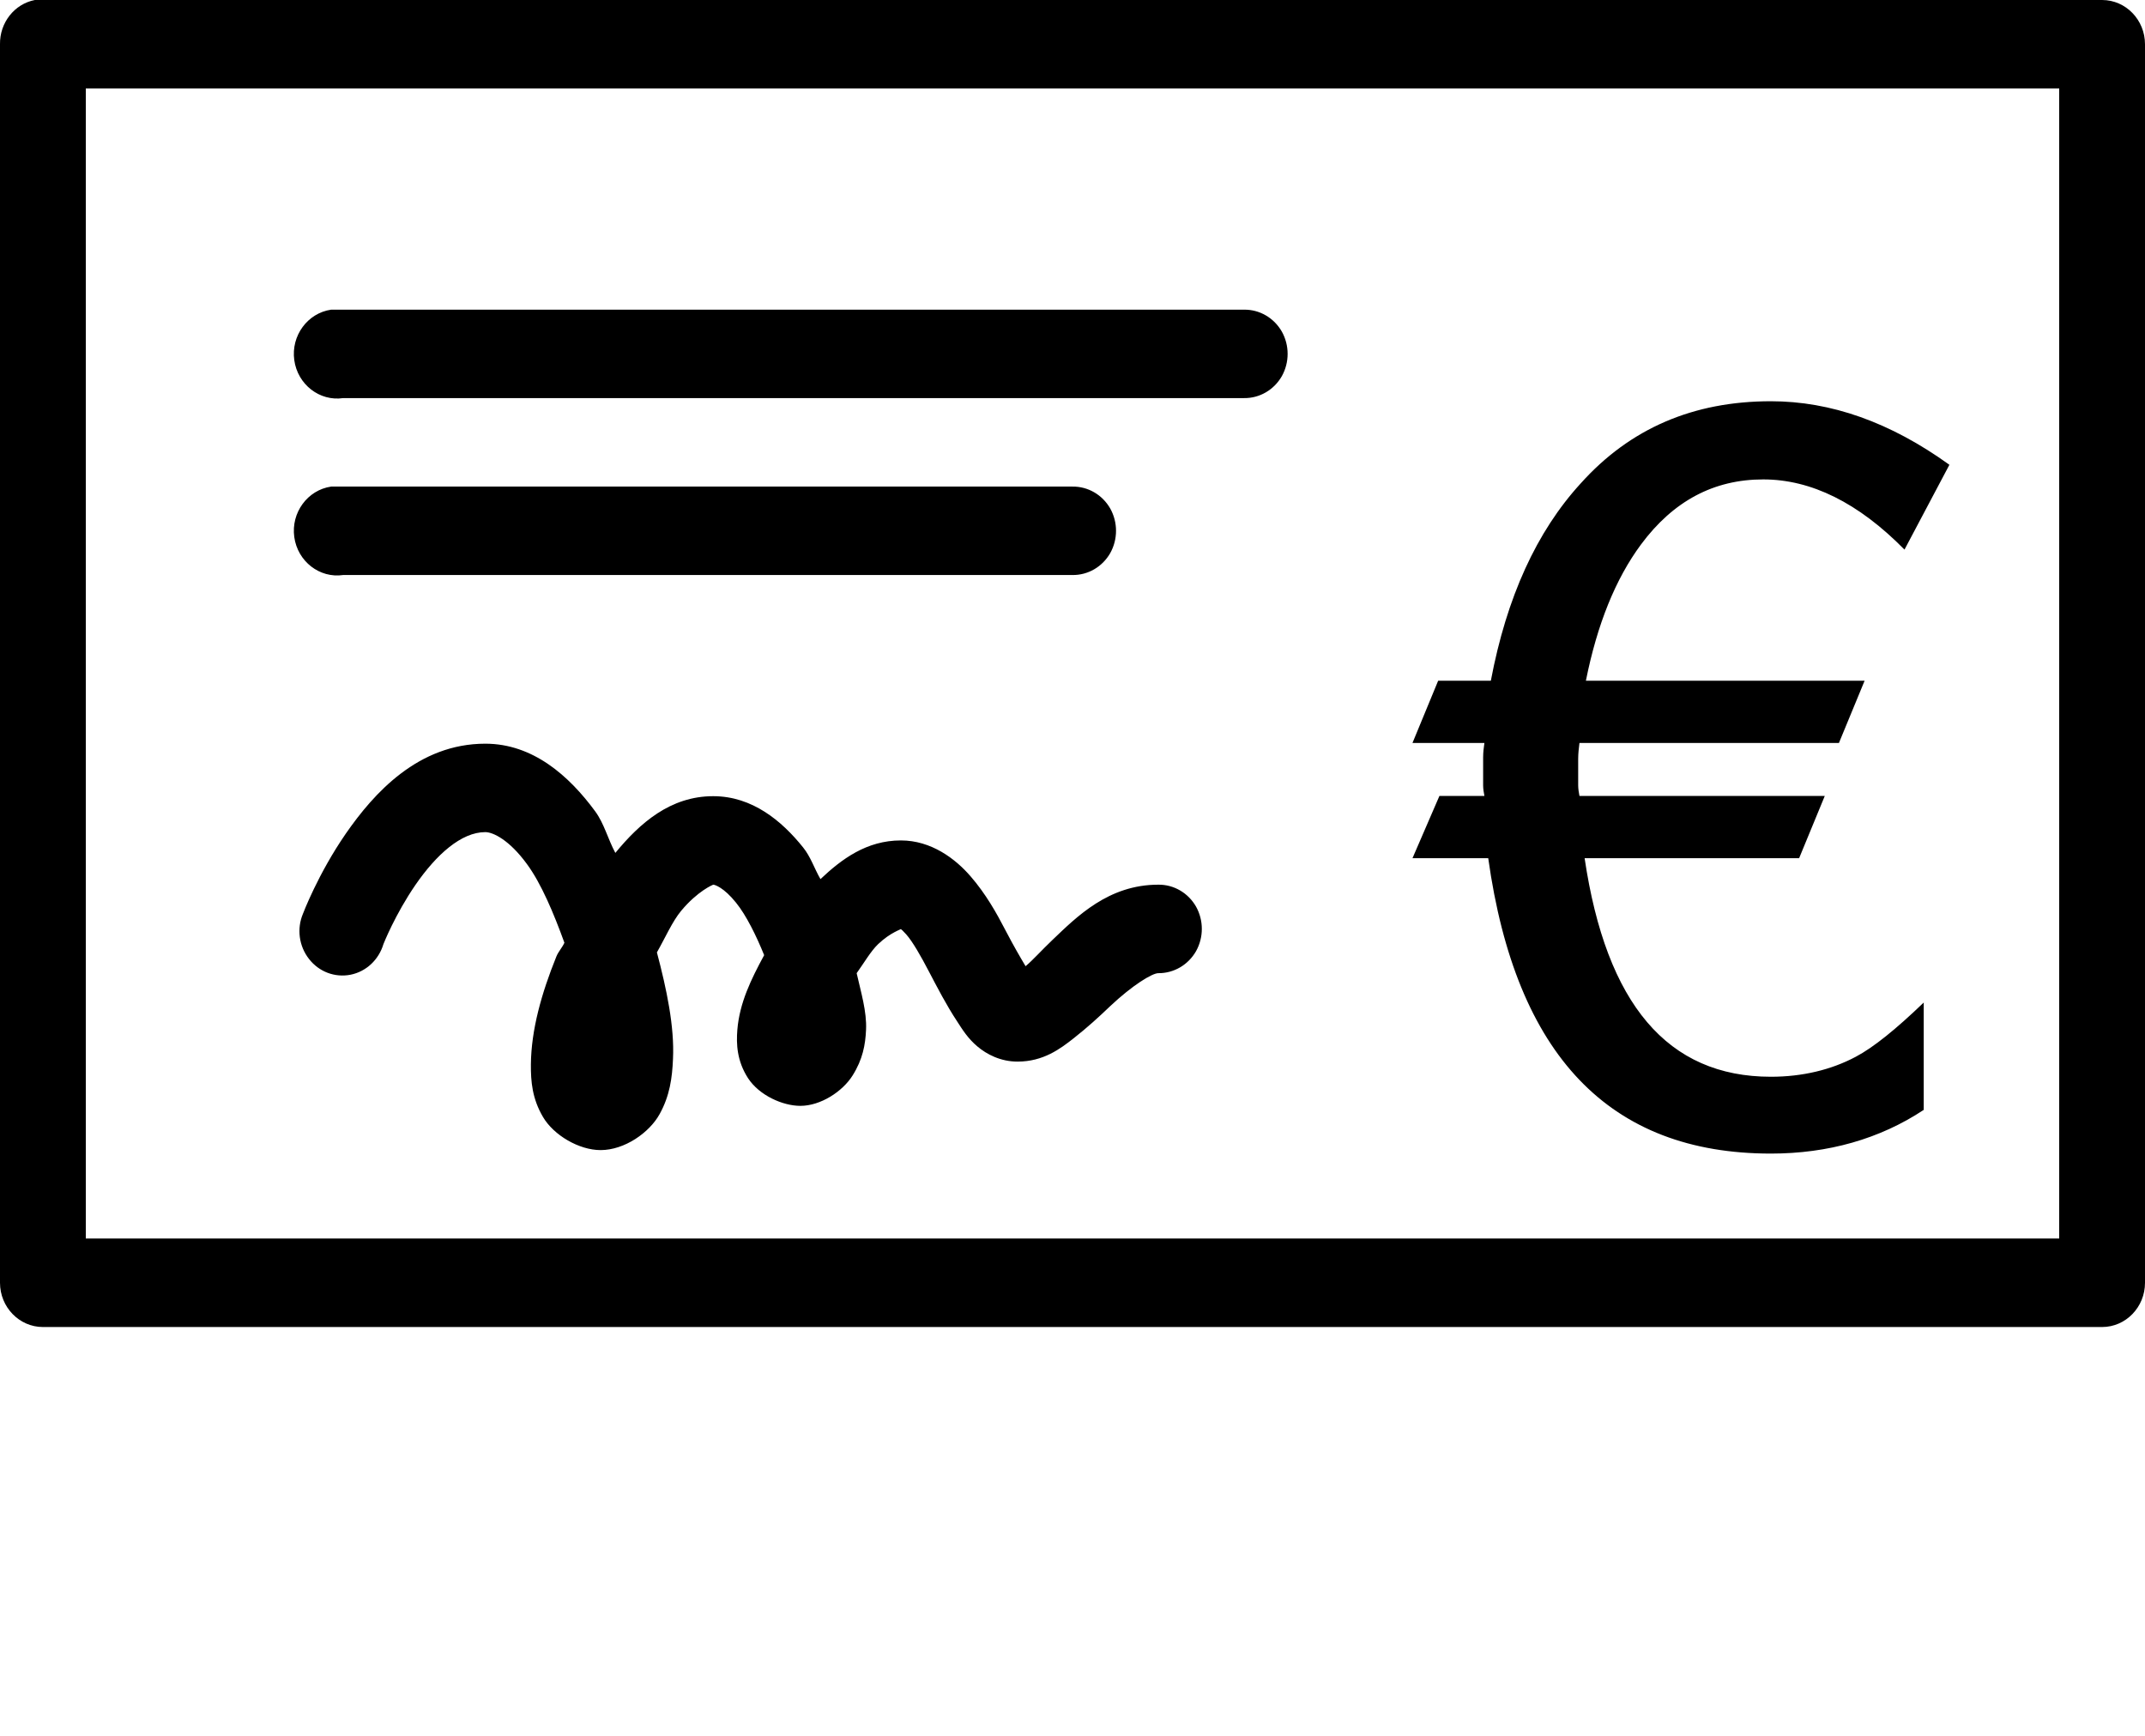 <?xml version="1.0" encoding="utf-8" ?><!DOCTYPE svg PUBLIC "-//W3C//DTD SVG 1.1//EN" "http://www.w3.org/Graphics/SVG/1.1/DTD/svg11.dtd"><svg xmlns="http://www.w3.org/2000/svg" version="1.1" width="32pt" height="25.897pt" viewBox="0 0 32 25.897">  <defs/>  <g id="PageItem12909" transform="scale(1)">    <path d="M 32 19.134 C 32 19.134 32 0.66 32 0.66 C 32 0.296 31.713 0 31.36 0 C 31.36 0 0.64 0 0.64 0 C 0.62 0 0.6 0 0.58 0 C 0.56 0 0.54 0 0.52 0 C 0.215 0.059 -0.005 0.338 0 0.66 C 0 0.66 0 19.134 0 19.134 C 0 19.498 0.288 19.794 0.64 19.794 C 0.64 19.794 31.36 19.794 31.36 19.794 C 31.713 19.794 32 19.498 32 19.134 Z M 30.72 18.474 L 1.28 18.474 L 1.28 1.32 L 30.72 1.32 L 30.72 18.474 Z M 4.39 5.371 C 4.44 5.735 4.768 5.99 5.12 5.938 C 5.12 5.938 18.56 5.938 18.56 5.938 C 18.79 5.941 19.005 5.817 19.123 5.611 C 19.238 5.405 19.238 5.152 19.123 4.946 C 19.005 4.74 18.79 4.616 18.56 4.619 C 18.56 4.619 5.12 4.619 5.12 4.619 C 5.1 4.619 5.08 4.619 5.06 4.619 C 5.04 4.619 5.02 4.619 5 4.619 C 4.98 4.619 4.96 4.619 4.94 4.619 C 4.588 4.67 4.34 5.008 4.39 5.371 Z M 4.39 8.01 C 4.44 8.374 4.768 8.629 5.12 8.577 C 5.12 8.577 16 8.577 16 8.577 C 16.23 8.58 16.445 8.456 16.563 8.25 C 16.678 8.044 16.678 7.791 16.563 7.585 C 16.445 7.379 16.23 7.255 16 7.258 C 16 7.258 5.12 7.258 5.12 7.258 C 5.1 7.258 5.08 7.258 5.06 7.258 C 5.04 7.258 5.02 7.258 5 7.258 C 4.98 7.258 4.96 7.258 4.94 7.258 C 4.588 7.309 4.34 7.647 4.39 8.01 Z M 4.52 13.629 C 4.425 13.853 4.46 14.113 4.61 14.304 C 4.758 14.495 4.995 14.585 5.23 14.539 C 5.463 14.492 5.65 14.317 5.72 14.083 C 5.72 14.083 5.893 13.642 6.2 13.196 C 6.508 12.75 6.88 12.412 7.24 12.412 C 7.355 12.412 7.598 12.528 7.86 12.887 C 8.075 13.178 8.263 13.629 8.42 14.062 C 8.388 14.134 8.33 14.193 8.3 14.268 C 8.078 14.817 7.925 15.361 7.92 15.876 C 7.918 16.134 7.94 16.387 8.1 16.66 C 8.26 16.933 8.638 17.155 8.96 17.155 C 9.318 17.155 9.688 16.894 9.84 16.619 C 9.993 16.343 10.028 16.077 10.04 15.794 C 10.063 15.312 9.945 14.753 9.8 14.206 C 9.923 13.99 10.03 13.745 10.16 13.588 C 10.408 13.289 10.638 13.196 10.64 13.196 C 10.663 13.196 10.798 13.237 10.98 13.464 C 11.133 13.652 11.283 13.959 11.4 14.247 C 11.203 14.611 11.033 14.959 11 15.361 C 10.983 15.572 10.993 15.825 11.16 16.083 C 11.328 16.34 11.678 16.495 11.94 16.495 C 12.243 16.495 12.57 16.281 12.72 16.041 C 12.87 15.802 12.91 15.585 12.92 15.361 C 12.933 15.09 12.843 14.796 12.78 14.516 C 12.888 14.366 12.99 14.188 13.1 14.083 C 13.289 13.903 13.452 13.861 13.438 13.857 C 13.449 13.865 13.473 13.885 13.52 13.938 C 13.615 14.046 13.738 14.26 13.86 14.495 C 13.983 14.729 14.118 14.992 14.28 15.237 C 14.36 15.361 14.44 15.49 14.58 15.608 C 14.72 15.727 14.928 15.835 15.18 15.835 C 15.565 15.835 15.818 15.644 16.02 15.485 C 16.223 15.325 16.395 15.168 16.56 15.01 C 16.893 14.696 17.188 14.516 17.28 14.516 C 17.51 14.518 17.725 14.394 17.843 14.188 C 17.958 13.982 17.958 13.729 17.843 13.523 C 17.725 13.317 17.51 13.193 17.28 13.196 C 16.535 13.196 16.063 13.675 15.7 14.021 C 15.54 14.173 15.408 14.322 15.3 14.412 C 15.22 14.278 15.118 14.103 15 13.876 C 14.865 13.616 14.708 13.335 14.48 13.072 C 14.253 12.809 13.893 12.536 13.44 12.536 C 12.928 12.536 12.555 12.815 12.24 13.113 C 12.148 12.954 12.095 12.781 11.98 12.639 C 11.665 12.247 11.225 11.876 10.64 11.876 C 10 11.876 9.545 12.278 9.18 12.722 C 9.07 12.518 9.013 12.284 8.88 12.103 C 8.49 11.572 7.95 11.093 7.24 11.093 C 6.24 11.093 5.578 11.83 5.16 12.433 C 4.743 13.036 4.52 13.629 4.52 13.629 Z M 21.072 11.082 C 21.072 11.082 22.145 11.082 22.145 11.082 C 22.135 11.154 22.126 11.218 22.126 11.299 C 22.126 11.299 22.126 11.714 22.126 11.714 C 22.126 11.764 22.135 11.823 22.145 11.872 C 22.145 11.872 21.474 11.872 21.474 11.872 L 21.072 12.801 C 21.072 12.801 22.202 12.801 22.202 12.801 C 22.614 15.745 24.013 17.207 26.419 17.207 C 27.271 17.207 28.043 16.989 28.699 16.555 C 28.699 16.555 28.699 14.954 28.699 14.954 C 28.287 15.35 27.949 15.624 27.683 15.764 C 27.319 15.957 26.89 16.061 26.419 16.061 C 24.878 16.061 23.963 14.977 23.64 12.801 C 23.64 12.801 26.84 12.801 26.84 12.801 L 27.223 11.872 C 27.223 11.872 23.563 11.872 23.563 11.872 C 23.553 11.823 23.544 11.764 23.544 11.714 C 23.544 11.714 23.544 11.319 23.544 11.319 C 23.544 11.238 23.553 11.164 23.563 11.082 C 23.563 11.082 27.434 11.082 27.434 11.082 L 27.817 10.154 C 27.817 10.154 23.659 10.154 23.659 10.154 C 23.827 9.314 24.1 8.635 24.483 8.119 C 24.964 7.472 25.568 7.151 26.304 7.151 C 27.02 7.151 27.724 7.499 28.412 8.198 C 28.412 8.198 29.082 6.933 29.082 6.933 C 28.198 6.296 27.312 5.985 26.419 5.985 C 25.262 5.985 24.318 6.39 23.582 7.21 C 22.924 7.928 22.476 8.909 22.241 10.154 C 22.241 10.154 21.455 10.154 21.455 10.154 L 21.072 11.082 Z " stroke="none" fill="#000000"/>  </g></svg>